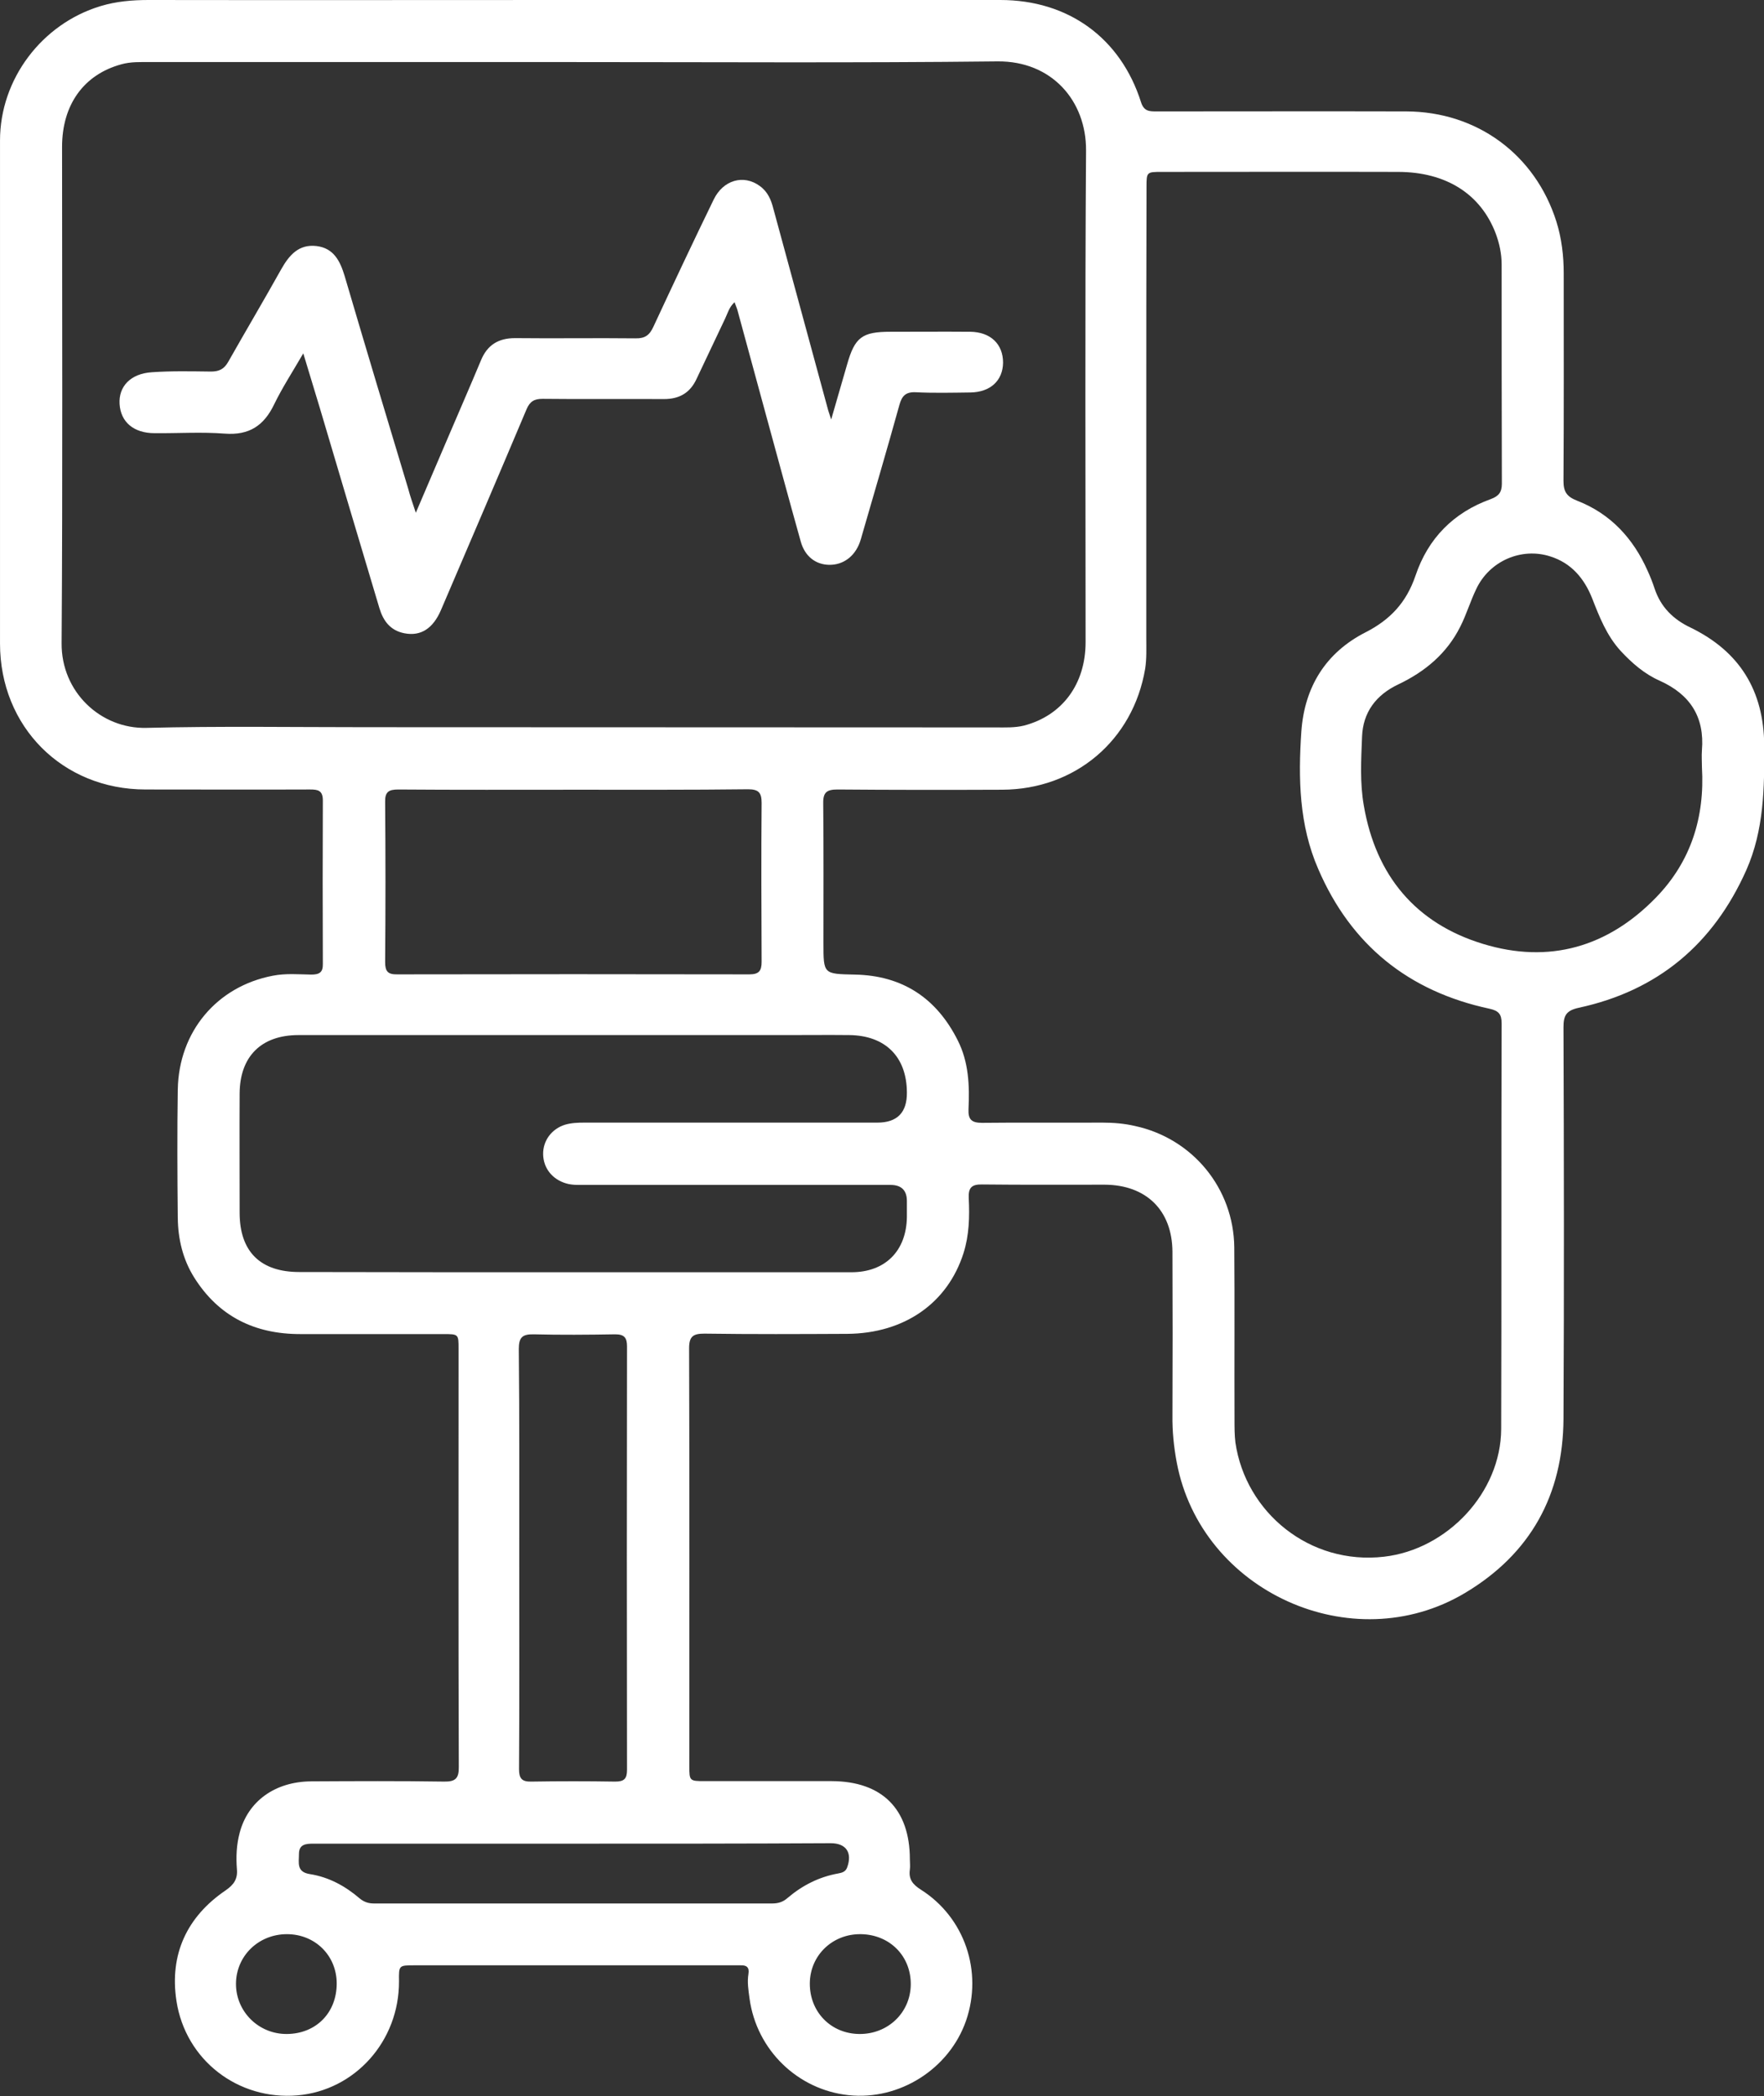 <?xml version="1.0" encoding="UTF-8"?> <svg xmlns="http://www.w3.org/2000/svg" xmlns:xlink="http://www.w3.org/1999/xlink" version="1.1" id="_Слой_2" x="0px" y="0px" viewBox="0 0 775.9 921.8" style="enable-background:new 0 0 775.9 921.8;" xml:space="preserve"><rect x="0" y="0" width="775.9" height="921.8" fill="#333333" stroke="none"/> <style type="text/css"> .st0{fill:#FFFFFF;} </style> <g id="_Слой_1-2"> <g id="NBUAMz"> <g> <path class="st0" d="M252.2,0C314.8,0,377.4,0,440,0c29.8,0,52.9,16.6,61.9,45c1.3,4,3.7,4,6.8,4c36.6,0,73.2-0.1,109.9,0 c31.1,0.1,56.7,19,66,48.5c2.3,7.4,3.2,15,3.2,22.6c0,30.5,0.1,60.9-0.1,91.4c0,4.7,1.4,6.9,6,8.7c14.7,5.7,24.7,16.6,31,30.8 c1.2,2.6,2.2,5.2,3.1,7.9c2.7,8.1,8.2,13.5,15.8,17.1c21.6,10.5,32.2,27.7,32.4,51.8c0.1,18.7-0.1,37.3-7.9,54.9 c-14.5,32.5-38.9,53-73.7,60.5c-5.4,1.2-6.7,3.3-6.7,8.5c0.2,57.4,0.3,114.9,0,172.3c-0.2,33.4-14.5,59.4-43.4,76.6 c-49.6,29.5-116-0.7-126.7-57.4c-1.3-6.9-2-13.8-1.9-20.8c0.1-24,0.1-48,0-71.9c-0.1-18.2-11.5-29.4-29.8-29.5 c-18,0-36,0.1-53.9-0.1c-4.7-0.1-6.1,1.5-5.9,6c0.4,8.2,0.2,16.3-2.3,24.2c-7,22-26,35.3-51.1,35.5c-21,0.1-42,0.2-62.9-0.1 c-4.9,0-6.7,1.2-6.7,6.4c0.2,61.3,0.1,122.5,0.1,183.8c0,6.5,0.1,6.6,6.8,6.6c18.6,0,37.3,0,55.9,0c22.1,0.1,34.3,12.3,34.3,34.4 c0,1.5,0.2,3,0,4.5c-0.6,4.2,1.2,6.5,4.8,8.8c19.3,12.2,27.4,36,19.9,57.7c-7.4,21.2-29.3,35.1-51.7,32.7s-40.4-19.9-43.5-42.4 c-0.5-3.7-1.1-7.3-0.5-10.9c0.5-3-0.9-3.9-3.5-3.8c-2.8,0-5.7,0-8.5,0c-45,0-89.9,0-134.9,0c-6.9,0-6.9,0-6.8,7 c0.1,26.3-19.3,48-44.7,50.2c-26,2.2-49.2-15.4-53.2-41.6c-3.1-20.4,4.6-37,21.7-48.6c3.6-2.5,5.3-5,4.9-9.3 c-0.4-5.3-0.2-10.7,1.2-15.9c3.6-13.9,15.5-22.6,31.5-22.7c19.5-0.1,39-0.2,58.4,0.1c5,0.1,6.6-1.4,6.5-6.5 c-0.2-61.3-0.1-122.5-0.1-183.8c0-6.5,0-6.5-6.8-6.5c-21,0-41.9,0-62.9,0c-19.9,0-35.8-7.7-46.6-24.9c-5-8-7.1-16.9-7.2-26.2 c-0.2-18.8-0.3-37.6,0-56.4c0.4-25.5,17.2-45.4,41.8-50.1c5.6-1.1,11.3-0.6,16.9-0.5c3.5,0,5.2-0.9,5.1-4.7 c-0.1-24-0.1-48,0-71.9c0-4.4-2.2-4.8-5.6-4.8c-24.1,0.1-48.3,0-72.4,0c-36.5,0-64-27.6-64-64.2c0-73.8,0-147.5,0-221.2 c0-27,18.4-51.3,44.2-59.1C51.1,0.6,58.2,0,65.4,0C127.7,0.1,189.9,0,252.2,0z M252,27.3L252,27.3c-61.9,0-123.9,0-185.8,0 c-4.3,0-8.7-0.2-12.9,1c-16.4,4.5-26,17.7-26,36.3c0,72.8,0.3,145.5-0.2,218.2c-0.2,21.6,17.3,37.8,37.3,37.3 c32.1-0.8,64.3-0.3,96.4-0.3c92.4,0,184.8,0.1,277.2,0.1c4.1,0,8.3,0.2,12.4-0.8c16.8-4.4,27.1-18.2,27.1-36.7 c0-72.1-0.3-144.2,0.2-216.3c0.1-21.8-15.1-39.3-38.9-39.1C376.6,27.7,314.3,27.3,252,27.3L252,27.3z M504.2,185.7 c0,31.6,0,63.3,0,94.9c0,4.5,0.2,9.1-0.5,13.5c-5.3,31.5-30.8,53.1-62.9,53.2c-24.1,0.1-48.3,0.1-72.4-0.1 c-4.7,0-6.4,1.2-6.3,6.1c0.2,20.5,0.1,41,0.1,61.4c0,13.8,0,13.6,13.8,13.9c21,0.4,36,10.4,45.3,29c4.8,9.5,5.2,19.9,4.7,30.2 c-0.2,4.6,1.4,6,6,6c17.6-0.2,35.3,0,52.9-0.1c4.9,0,9.7,0.4,14.4,1.5c25.3,5.5,43.3,27.4,43.6,53.3c0.2,25.3,0,50.6,0.1,75.9 c0,3.3,0,6.7,0.4,10c4.5,30.8,32.7,54,65.4,50.2c27.8-3.2,51.4-28.2,51.5-56.2c0.2-59.4,0-118.9,0.2-178.3c0-4.1-1.3-5.6-5.4-6.5 c-35.5-7.6-60.9-28-75.3-61.5c-8.4-19.3-8.8-39.8-7.4-60.4c1.4-19.7,10.8-34.7,28.2-43.6c11-5.6,18-13.2,22-24.9 c5.5-16.4,16.7-27.8,33.1-33.7c3.5-1.3,4.9-3,4.9-6.8c-0.1-32.1-0.1-64.3-0.1-96.4c0-4.7-1-9.3-2.6-13.6 c-6.6-17.4-21.9-27.1-43-27.1c-34.6-0.1-69.3,0-103.9,0c-6.6,0-6.7,0-6.7,6.6C504.2,116.8,504.2,151.2,504.2,185.7L504.2,185.7z M252.1,559.5c40.8,0,81.6,0,122.4,0c14.9,0,24.2-9.4,24.4-24.3c0-2.3,0-4.7,0-7c0-4.7-2.4-7.1-7.2-7.1c-45,0-89.9,0-134.9,0 c-2.7,0-5.3,0.1-7.9-0.7c-6-1.8-9.9-6.7-10-12.8c-0.1-6,3.8-11.2,9.7-13c2.8-0.8,5.6-0.9,8.4-0.9c43,0,85.9,0,128.9,0 c8.7,0,13.1-4.4,13-13.3c-0.1-15.7-9.5-25-25.3-25.2c-9.2-0.1-18.3,0-27.5,0c-71.6,0-143.2,0-214.8,0c-16.4,0-25.8,9.4-25.9,25.7 c-0.1,17.5,0,35,0,52.4c0,17.1,9.1,26.1,26.2,26.1C171.8,559.5,211.9,559.5,252.1,559.5L252.1,559.5z M748.6,337.4 c0-2.5-0.2-5,0-7.5c1.2-14.6-5.2-24.5-18.5-30.5c-6.8-3-12.3-7.8-17.3-13.2c-6.1-6.7-9.3-14.9-12.5-23.1 c-3.5-8.8-9.2-15.5-18.4-18.4c-12.7-4.1-26.8,2-32.6,14.4c-2.6,5.4-4.3,11.2-7,16.5c-5.9,11.8-15.5,19.8-27.3,25.4 c-9.7,4.6-15.5,12.2-15.9,23c-0.4,10.1-1,20.3,0.8,30.4c5.3,30.7,22.8,51.7,52.4,60.7c29.1,8.9,55,1.4,76.2-20.5 C743.8,378.8,749.9,359.3,748.6,337.4z M252.6,347.3c-25.8,0-51.6,0.1-77.4-0.1c-4.2,0-5.9,1-5.8,5.5c0.2,23.5,0.2,47,0,70.4 c0,4.1,1.2,5.5,5.4,5.4c51.6-0.1,103.2-0.1,154.8,0c4.2,0,5.4-1.5,5.4-5.5c-0.1-23.3-0.2-46.6,0-69.9c0-4.5-1.3-6-6-6 C303.5,347.4,278,347.3,252.6,347.3L252.6,347.3z M228.4,684.7c0,31.1,0.1,62.2-0.1,93.3c0,4.1,1.2,5.6,5.4,5.5 c12.3-0.2,24.6-0.2,36.9,0c3.9,0,5.2-1.2,5.2-5.2c-0.1-62.1-0.1-124.1,0-186.2c0-3.8-1.2-5.3-5.2-5.3c-12,0.2-24,0.3-35.9,0 c-5.1-0.1-6.5,1.5-6.5,6.5C228.5,623.8,228.4,654.2,228.4,684.7L228.4,684.7z M252.6,810.8c-38.3,0-76.6,0-114.9,0 c-3.2,0-6.2,0.3-6.2,4.5c0,3.9-1.2,8,4.9,8.9c8.2,1.3,15.4,5.2,21.7,10.6c1.9,1.6,3.9,2.3,6.3,2.3c58.4,0,116.9,0,175.3,0 c2.7,0,4.8-0.7,6.8-2.5c6.5-5.5,13.8-9.2,22.2-10.7c1.6-0.3,3.2-0.7,3.9-2.6c2.4-6.5-0.4-10.7-7.2-10.7 C327.8,810.8,290.2,810.8,252.6,810.8z M378.7,850.6c-12.5-0.2-22.4,9.3-22.5,21.6c-0.1,12.6,9.3,22.2,21.8,22.3 s22.4-9.3,22.6-21.6C400.8,860.3,391.4,850.8,378.7,850.6L378.7,850.6z M148.1,872.3c0-12.3-9.5-21.7-21.9-21.7 c-12.5,0-22.4,9.6-22.4,21.9c0,12.2,10,22.1,22.4,22C139,894.4,148.1,885.2,148.1,872.3z"></path> <path class="st0" d="M182.9,225.5c4.9-11.5,9.4-22,13.9-32.5c4.9-11.5,9.9-22.9,14.7-34.4c2.8-6.9,7.7-9.9,15.1-9.9 c17.6,0.2,35.3-0.1,52.9,0.1c4.2,0.1,6.2-1.4,7.9-5.1c8.7-18.7,17.5-37.4,26.5-55.9c4.2-8.7,13.2-11.2,20.3-6 c3.5,2.5,5,6.1,6,10.1c8,29.5,16.1,59.1,24.1,88.6c0.3,0.9,0.6,1.9,1.3,4c2.5-8.8,4.8-16.5,7-24.2c3.4-12,6.6-14.4,19.1-14.4 c11.6,0,23.3-0.1,35,0c9,0.1,14.5,5.4,14.5,13.6c-0.1,7.9-5.6,13-14.4,13.1c-8,0.1-16,0.3-24-0.1c-4.4-0.2-6.1,1.6-7.2,5.6 c-5.3,19.1-10.9,38.1-16.4,57.1c-0.3,1.1-0.6,2.2-1,3.3c-2.3,6.3-7.4,10-13.5,9.9c-5.9-0.1-10.7-3.7-12.5-10.3 c-5.3-18.9-10.4-37.8-15.6-56.8c-4.1-14.9-8.1-29.9-12.2-44.8c-0.3-1.1-0.8-2.1-1.3-3.6c-2.4,2.2-3,4.8-4.1,7.1 c-4.2,8.9-8.4,17.7-12.6,26.6c-2.8,6.1-7.5,8.9-14.3,8.9c-17.8-0.1-35.6,0.1-53.4-0.1c-3.7,0-5.6,1.1-7.1,4.6 c-12.4,29.4-25,58.8-37.6,88.2c-3.5,8.2-8.9,11.7-16.1,10.3c-6.2-1.2-9.3-5.4-11-11c-8.8-29.3-17.5-58.7-26.2-88 c-2.3-7.6-4.6-15.2-7.3-24.1c-4.7,8.1-9.2,15-12.8,22.4c-4.5,9.4-11,13.7-21.7,12.9c-10.3-0.8-20.6-0.1-30.9-0.2 c-9.2,0-14.9-4.9-15.4-12.8c-0.5-7.7,4.8-13.4,14.2-14c8.6-0.6,17.3-0.4,26-0.3c3.6,0,5.8-1.1,7.6-4.3 c7.7-13.6,15.7-27.1,23.3-40.7c3.5-6.2,7.7-11.1,15.5-10.2c7.6,0.9,10.4,6.6,12.4,13.2c9.2,31.3,18.6,62.5,28,93.7 C180.4,218.2,181.5,221.3,182.9,225.5L182.9,225.5z"></path> </g> </g> </g> </svg> 